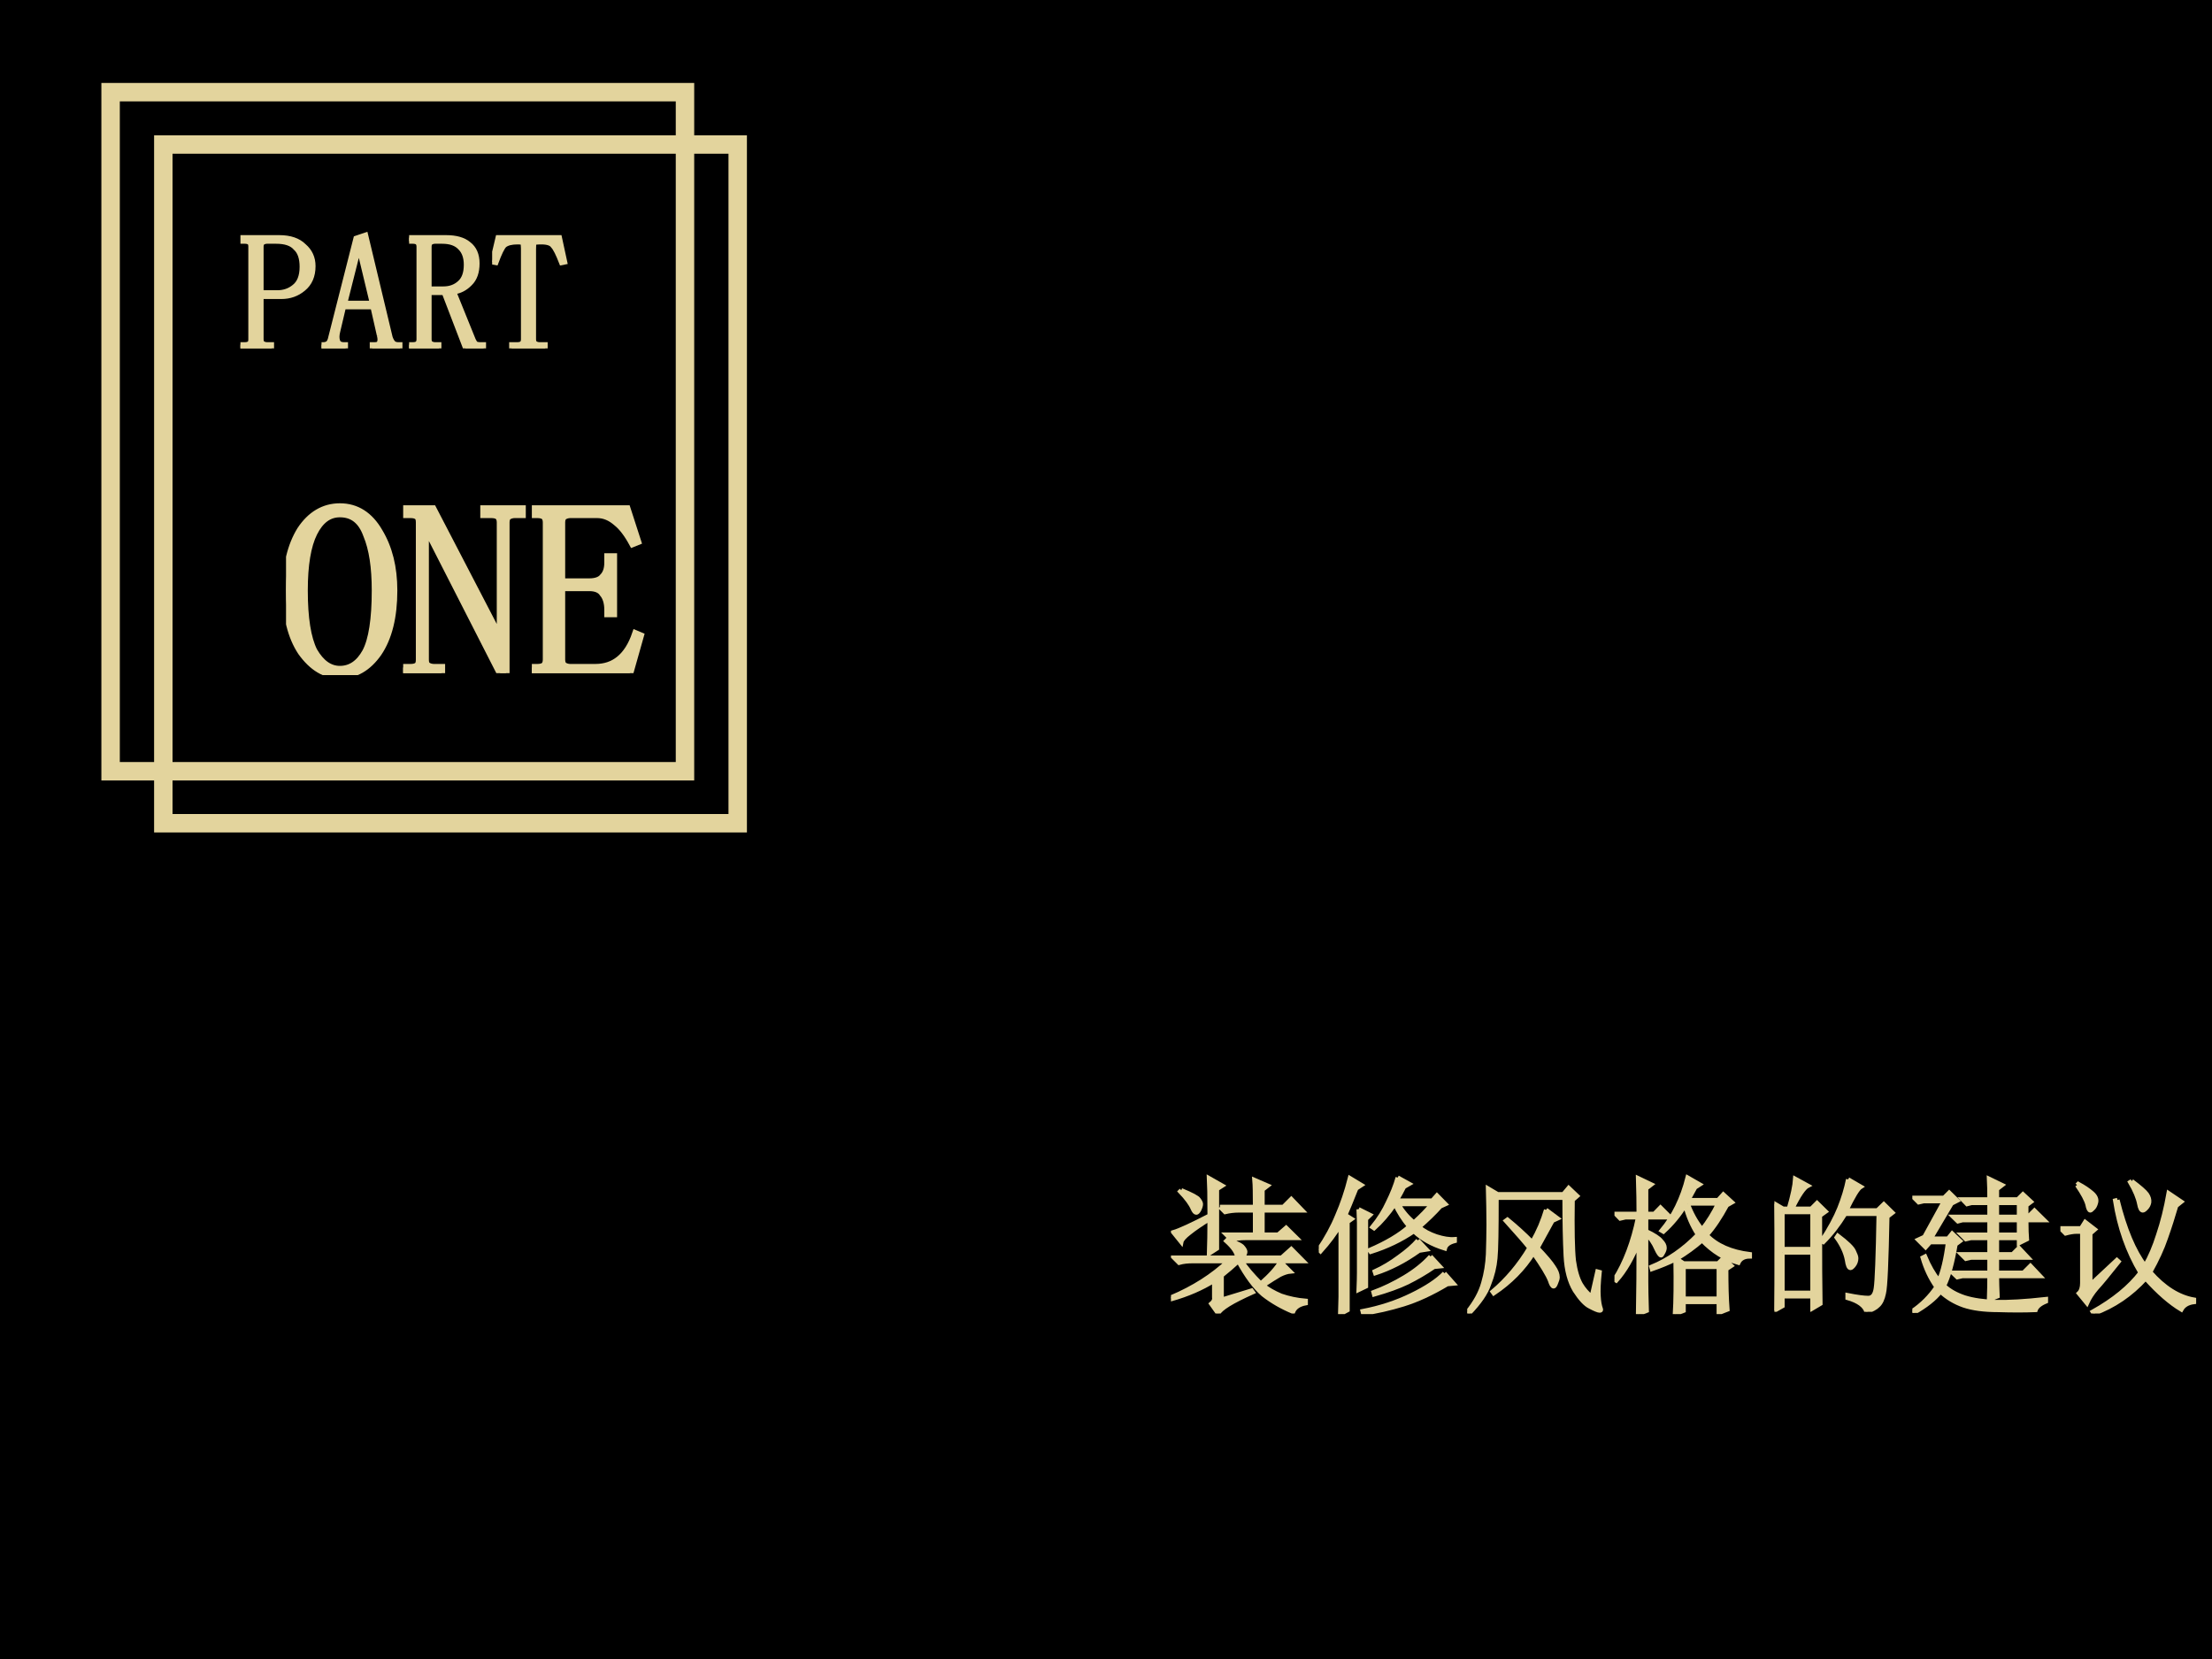 <?xml version="1.0" encoding="UTF-8" standalone="no"?>
<!DOCTYPE svg PUBLIC "-//W3C//DTD SVG 1.1//EN" "http://www.w3.org/Graphics/SVG/1.1/DTD/svg11.dtd">
<svg xmlns="http://www.w3.org/2000/svg" xmlns:xlink="http://www.w3.org/1999/xlink" version="1.1" width="720pt" height="540pt" viewBox="0 0 720 540">
<rect x="0" y="0" width="720" height="540" fill="#808080" stroke="none"/>
<g enable-background="new">
<g>
<g id="Layer-1" data-name="Artifact">
<clipPath id="cp38">
<path transform="matrix(1,0,0,-1,0,540)" d="M 0 0 L 720 0 L 720 540 L 0 540 Z " fill-rule="evenodd"/>
</clipPath>
<g clip-path="url(#cp38)">
<path transform="matrix(1,0,0,-1,0,540)" d="M 0 0 L 720 0 L 720 540 L 0 540 Z " fill="#ffffff" fill-rule="evenodd"/>
</g>
</g>
<g id="Layer-1" data-name="P">
<clipPath id="cp39">
<path transform="matrix(1,0,0,-1,0,540)" d="M 0 0 L 720 0 L 720 540 L 0 540 Z " fill-rule="evenodd"/>
</clipPath>
<g clip-path="url(#cp39)">
<path transform="matrix(1,0,0,-1,0,540)" d="M 0 0 L 725.04 0 L 725.04 544.8 L 0 544.8 Z " fill-rule="evenodd"/>
</g>
<clipPath id="cp40">
<path transform="matrix(1,0,0,-1,0,540)" d="M 0 0 L 720 0 L 720 540 L 0 540 Z " fill-rule="evenodd"/>
</clipPath>
<g clip-path="url(#cp40)">
<path transform="matrix(1,0,0,-1,0,540)" stroke-width=".75" stroke-linecap="butt" stroke-miterlimit="10" stroke-linejoin="miter" fill="none" stroke="#000000" d="M 0 0 L 725.04 0 L 725.04 544.8 L 0 544.8 Z "/>
</g>
</g>
<g id="Layer-1" data-name="Span">
<clipPath id="cp41">
<path transform="matrix(1,0,0,-1,0,540)" d="M 0 0 L 720 0 L 720 540 L 0 540 Z " fill-rule="evenodd"/>
</clipPath>
<g clip-path="url(#cp41)">
<symbol id="font_2a_3ef5">
<path d="M .07 .836 C .141 .807 .18 .786 .188 .773 C .198 .76 .203 .75 .203 .742 C .203 .732 .199 .719 .191 .703 C .184 .69 .177 .684 .172 .684 C .164 .684 .156 .693 .148 .711 C .135 .742 .107 .781 .062 .828 L .07 .836 M .312 .844 L .312 .441 L .258 .406 C .26 .471 .262 .549 .262 .641 C .207 .607 .161 .576 .125 .547 C .091 .521 .073 .5 .07 .484 L .016 .551 C .06 .564 .142 .602 .262 .664 C .262 .797 .26 .882 .258 .918 L .348 .867 L .312 .844 M .332 .723 L .57 .723 C .57 .811 .569 .872 .566 .906 L .656 .867 L .621 .84 L .621 .723 L .762 .723 L .816 .777 L .891 .699 L .621 .699 L .621 .535 L .727 .535 L .781 .582 L .852 .512 L .504 .512 C .47 .512 .439 .508 .41 .5 L .375 .535 L .57 .535 L .57 .699 L .461 .699 C .427 .699 .396 .695 .367 .688 L .332 .723 M .449 .379 C .449 .41 .424 .448 .375 .492 L .383 .5 C .445 .479 .48 .462 .488 .449 C .499 .436 .504 .426 .504 .418 C .504 .408 .497 .395 .484 .379 L .75 .379 L .816 .438 L .898 .355 L .48 .355 C .509 .311 .552 .26 .609 .203 C .674 .26 .719 .31 .742 .352 L .809 .285 C .788 .283 .764 .275 .738 .262 C .715 .249 .677 .225 .625 .191 C .656 .165 .697 .142 .746 .121 C .798 .103 .854 .091 .914 .086 L .914 .07 C .87 .062 .841 .043 .828 .012 C .753 .043 .685 .082 .625 .129 C .568 .178 .512 .254 .457 .355 C .421 .322 .383 .289 .344 .258 L .344 .094 L .547 .156 L .555 .145 C .414 .082 .336 .034 .32 0 L .273 .066 C .289 .079 .296 .094 .293 .109 L .293 .223 C .21 .171 .113 .129 .004 .098 L 0 .109 C .154 .174 .283 .257 .387 .355 L .148 .355 C .115 .355 .083 .352 .055 .344 L .02 .379 L .449 .379 Z "/>
</symbol>
<symbol id="font_2a_61e">
<path d="M .27 .711 L .348 .672 L .32 .645 L .32 .188 L .27 .164 C .272 .214 .273 .253 .273 .281 L .273 .621 C .273 .637 .272 .667 .27 .711 M .539 .746 C .568 .697 .603 .655 .645 .621 C .697 .668 .737 .71 .766 .746 L .539 .746 M .535 .926 L .613 .883 L .578 .863 C .562 .832 .546 .801 .527 .77 L .77 .77 L .801 .805 L .859 .746 L .824 .73 C .783 .684 .734 .637 .68 .59 C .711 .564 .75 .543 .797 .527 C .844 .512 .885 .505 .922 .508 L .922 .496 C .883 .486 .861 .469 .855 .445 C .77 .471 .699 .51 .645 .562 C .559 .503 .461 .456 .352 .422 L .344 .434 C .458 .483 .548 .536 .613 .594 C .574 .641 .542 .691 .516 .746 C .469 .678 .422 .624 .375 .582 L .363 .59 C .408 .645 .443 .701 .469 .758 C .497 .815 .52 .871 .535 .926 M .672 .5 L .73 .438 L .68 .43 C .581 .359 .482 .309 .383 .277 L .379 .289 C .436 .315 .491 .348 .543 .387 C .598 .426 .641 .464 .672 .5 M .758 .391 L .82 .324 L .781 .32 C .724 .281 .664 .246 .602 .215 C .542 .186 .466 .159 .375 .133 L .371 .148 C .441 .174 .512 .208 .582 .25 C .652 .292 .711 .339 .758 .391 M .852 .277 L .914 .207 L .871 .203 C .767 .141 .668 .095 .574 .066 C .483 .038 .392 .017 .301 .004 L .297 .02 C .417 .043 .527 .079 .629 .129 C .73 .178 .805 .228 .852 .277 M .18 .672 L .223 .645 L .195 .625 L .195 .027 L .145 0 C .147 .06 .148 .099 .148 .117 L .148 .609 C .112 .547 .066 .486 .012 .426 L 0 .438 C .052 .516 .094 .592 .125 .668 C .159 .746 .188 .831 .211 .922 L .289 .875 L .254 .852 C .22 .766 .195 .706 .18 .672 Z "/>
</symbol>
<symbol id="font_2a_4efe">
<path d="M .535 .703 L .613 .645 L .578 .629 C .549 .577 .516 .516 .477 .445 C .531 .388 .568 .345 .586 .316 C .604 .29 .613 .267 .613 .246 C .613 .236 .609 .223 .602 .207 C .596 .191 .591 .184 .586 .184 C .578 .184 .57 .197 .562 .223 C .547 .262 .509 .324 .449 .41 C .382 .303 .292 .212 .18 .137 L .172 .148 C .268 .229 .352 .328 .422 .445 C .391 .484 .337 .546 .262 .629 L .273 .637 C .328 .592 .384 .542 .441 .484 C .462 .521 .48 .557 .496 .594 C .512 .633 .525 .669 .535 .703 M .844 .113 L .883 .285 L .898 .281 C .891 .211 .888 .156 .891 .117 C .893 .081 .898 .052 .906 .031 C .909 .023 .906 .02 .898 .02 C .888 .02 .866 .029 .832 .047 C .801 .062 .767 .099 .73 .156 C .694 .216 .673 .294 .668 .391 C .663 .487 .66 .618 .66 .785 L .199 .785 C .199 .569 .197 .432 .191 .375 C .186 .318 .172 .259 .148 .199 C .128 .139 .082 .073 .012 0 L 0 .008 C .055 .076 .091 .142 .109 .207 C .128 .272 .138 .337 .141 .402 C .143 .47 .145 .536 .145 .602 C .145 .685 .143 .767 .141 .848 L .207 .809 L .652 .809 L .688 .852 L .746 .797 L .715 .77 C .712 .569 .715 .432 .723 .359 C .733 .289 .749 .236 .77 .199 C .79 .165 .815 .137 .844 .113 Z "/>
</symbol>
<symbol id="font_2a_1e6c">
<path d="M .469 .32 L .469 .105 L .707 .105 L .707 .32 L .469 .32 M .758 .305 C .758 .201 .76 .109 .766 .031 L .707 .008 L .707 .082 L .469 .082 L .469 .023 L .41 0 C .415 .086 .417 .21 .414 .371 C .367 .348 .314 .326 .254 .305 L .25 .32 C .365 .367 .47 .44 .566 .539 C .527 .599 .499 .665 .48 .738 C .439 .671 .389 .611 .332 .559 L .32 .566 C .401 .663 .46 .783 .496 .926 L .578 .879 L .547 .859 C .534 .836 .518 .807 .5 .773 L .703 .773 L .738 .812 L .797 .758 L .762 .738 C .717 .655 .672 .587 .625 .535 C .693 .465 .79 .422 .918 .406 L .918 .391 C .879 .391 .853 .376 .84 .348 C .749 .374 .667 .424 .594 .5 C .544 .456 .487 .414 .422 .375 L .469 .344 L .703 .344 L .738 .379 L .793 .328 L .758 .305 M .496 .75 C .52 .685 .552 .626 .594 .574 C .635 .626 .672 .685 .703 .75 L .496 .75 M .215 .219 C .215 .182 .216 .117 .219 .023 L .16 0 C .163 .154 .164 .316 .164 .488 C .122 .382 .072 .294 .012 .227 L 0 .234 C .073 .349 .126 .49 .16 .656 L .074 .656 L .039 .648 L .008 .68 L .164 .68 C .164 .75 .163 .831 .16 .922 L .25 .879 L .215 .852 L .215 .68 L .27 .68 L .312 .723 L .379 .656 L .215 .656 L .215 .562 C .27 .536 .303 .514 .316 .496 C .332 .48 .34 .465 .34 .449 C .34 .439 .336 .427 .328 .414 C .323 .404 .319 .398 .316 .398 C .309 .398 .298 .413 .285 .441 C .267 .483 .243 .517 .215 .543 L .215 .219 Z "/>
</symbol>
<symbol id="font_2a_2cb4">
<path d="M .055 .676 L .055 .426 L .258 .426 L .258 .676 L .055 .676 M .055 .402 L .055 .129 L .258 .129 L .258 .402 L .055 .402 M .309 .652 C .309 .348 .31 .148 .312 .055 L .258 .023 L .258 .105 L .055 .105 L .055 .039 L 0 .008 C .003 .13 .004 .251 .004 .371 C .004 .493 .003 .615 0 .734 L .059 .699 L .098 .699 C .124 .788 .138 .855 .141 .902 L .227 .855 C .201 .842 .165 .79 .121 .699 L .25 .699 L .289 .738 L .348 .68 L .309 .652 M .5 .898 L .586 .848 C .565 .835 .533 .781 .488 .688 L .699 .688 L .742 .73 L .801 .672 L .766 .645 C .76 .34 .753 .167 .742 .125 C .734 .086 .721 .059 .703 .043 C .688 .027 .661 .013 .625 0 C .612 .042 .569 .073 .496 .094 L .496 .113 C .561 .1 .608 .094 .637 .094 C .665 .094 .682 .116 .688 .16 C .695 .204 .702 .372 .707 .664 L .48 .664 C .434 .589 .384 .525 .332 .473 L .32 .48 C .375 .564 .415 .638 .441 .703 C .467 .768 .487 .833 .5 .898 M .43 .516 C .492 .469 .529 .434 .539 .41 C .549 .389 .555 .374 .555 .363 C .555 .345 .549 .329 .539 .316 C .529 .303 .521 .297 .516 .297 C .505 .297 .497 .315 .492 .352 C .482 .404 .458 .454 .422 .504 L .43 .516 Z "/>
</symbol>
<use xlink:href="#font_2a_3ef5" transform="matrix(48,0,0,-48,381.145,427.548)" fill="#e3d49d"/>
<use xlink:href="#font_2a_61e" transform="matrix(48,0,0,-48,429.265,427.735)" fill="#e3d49d"/>
<use xlink:href="#font_2a_4efe" transform="matrix(48,0,0,-48,477.572,427.548)" fill="#e3d49d"/>
<use xlink:href="#font_2a_1e6c" transform="matrix(48,0,0,-48,525.505,427.735)" fill="#e3d49d"/>
<use xlink:href="#font_2a_2cb4" transform="matrix(48,0,0,-48,577.562,426.985)" fill="#e3d49d"/>
<use xlink:href="#font_2a_3ef5" stroke-width=".029" stroke-linecap="butt" stroke-miterlimit="10" stroke-linejoin="miter" transform="matrix(48,0,0,-48,381.145,427.548)" fill="none" stroke="#e3d49d"/>
<use xlink:href="#font_2a_61e" stroke-width=".029" stroke-linecap="butt" stroke-miterlimit="10" stroke-linejoin="miter" transform="matrix(48,0,0,-48,429.265,427.735)" fill="none" stroke="#e3d49d"/>
<use xlink:href="#font_2a_4efe" stroke-width=".029" stroke-linecap="butt" stroke-miterlimit="10" stroke-linejoin="miter" transform="matrix(48,0,0,-48,477.572,427.548)" fill="none" stroke="#e3d49d"/>
<use xlink:href="#font_2a_1e6c" stroke-width=".029" stroke-linecap="butt" stroke-miterlimit="10" stroke-linejoin="miter" transform="matrix(48,0,0,-48,525.505,427.735)" fill="none" stroke="#e3d49d"/>
<use xlink:href="#font_2a_2cb4" stroke-width=".029" stroke-linecap="butt" stroke-miterlimit="10" stroke-linejoin="miter" transform="matrix(48,0,0,-48,577.562,426.985)" fill="none" stroke="#e3d49d"/>
</g>
</g>
<g id="Layer-1" data-name="Span">
<clipPath id="cp43">
<path transform="matrix(1,0,0,-1,0,540)" d="M 0 0 L 720 0 L 720 540 L 0 540 Z " fill-rule="evenodd"/>
</clipPath>
<g clip-path="url(#cp43)">
<symbol id="font_2a_152a">
<path d="M .293 .465 C .272 .34 .246 .246 .215 .184 C .251 .15 .298 .124 .355 .105 C .413 .087 .483 .077 .566 .074 C .65 .072 .763 .078 .906 .094 L .906 .078 C .867 .062 .844 .043 .836 .02 C .76 .017 .676 .017 .582 .02 C .488 .02 .41 .03 .348 .051 C .288 .072 .236 .103 .191 .145 C .152 .095 .091 .047 .008 0 L 0 .012 C .065 .056 .12 .111 .164 .176 C .122 .236 .091 .302 .07 .375 L .086 .383 C .112 .32 .143 .266 .18 .219 C .206 .276 .227 .363 .242 .48 L .121 .48 L .09 .445 L .039 .496 L .082 .516 L .215 .758 L .078 .758 L .043 .75 L .012 .781 L .215 .781 L .25 .816 L .305 .762 L .266 .742 L .125 .504 L .242 .504 L .27 .539 L .324 .488 L .293 .465 M .773 .629 C .773 .569 .775 .526 .777 .5 L .723 .473 L .723 .508 L .574 .508 L .574 .398 L .68 .398 L .723 .441 L .785 .375 L .574 .375 L .574 .273 L .754 .273 L .801 .32 L .867 .25 L .574 .25 C .574 .208 .576 .163 .578 .113 L .52 .09 C .522 .15 .523 .203 .523 .25 L .34 .25 L .305 .242 L .273 .273 L .523 .273 L .523 .375 L .398 .375 L .363 .367 L .332 .398 L .523 .398 L .523 .508 L .398 .508 L .363 .5 L .332 .531 L .523 .531 L .523 .629 L .34 .629 L .309 .621 L .277 .652 L .523 .652 L .523 .746 L .402 .746 L .371 .738 L .34 .77 L .523 .77 C .523 .824 .522 .871 .52 .91 L .609 .867 L .574 .84 L .574 .77 L .715 .77 L .75 .805 L .805 .754 L .773 .73 L .773 .652 L .785 .652 L .828 .695 L .895 .629 L .773 .629 M .574 .746 L .574 .652 L .723 .652 L .723 .746 L .574 .746 M .574 .629 L .574 .531 L .723 .531 L .723 .629 L .574 .629 Z "/>
</symbol>
<symbol id="font_2a_41de">
<path d="M .484 .898 C .539 .857 .573 .827 .586 .809 C .599 .79 .604 .772 .602 .754 C .599 .738 .592 .725 .582 .715 C .572 .704 .564 .699 .559 .699 C .548 .699 .54 .714 .535 .742 C .527 .784 .507 .833 .473 .891 L .484 .898 M .387 .77 C .436 .572 .499 .423 .574 .324 C .608 .382 .638 .452 .664 .535 C .693 .621 .716 .715 .734 .816 L .82 .758 L .785 .73 C .764 .658 .741 .585 .715 .512 C .691 .441 .656 .365 .609 .281 C .703 .174 .802 .112 .906 .094 L .906 .078 C .865 .073 .836 .056 .82 .027 C .745 .072 .664 .142 .578 .238 C .479 .129 .362 .049 .227 0 L .219 .012 C .362 .092 .47 .181 .543 .277 C .457 .421 .4 .583 .371 .766 L .387 .77 M .113 .871 L .121 .879 C .16 .858 .191 .837 .215 .816 C .238 .796 .247 .775 .242 .754 C .237 .733 .229 .719 .219 .711 C .211 .703 .206 .699 .203 .699 C .195 .699 .189 .712 .184 .738 C .176 .77 .152 .814 .113 .871 M .125 .137 C .141 .152 .148 .176 .148 .207 L .148 .555 L .109 .555 C .089 .555 .064 .551 .035 .543 L 0 .578 L .141 .578 L .168 .621 L .234 .57 L .203 .543 L .203 .195 L .383 .363 L .395 .352 C .324 .263 .275 .203 .246 .172 C .217 .138 .195 .104 .18 .07 L .125 .137 Z "/>
</symbol>
<use xlink:href="#font_2a_152a" transform="matrix(48,0,0,-48,622.457,427.36)" fill="#e3d49d"/>
<use xlink:href="#font_2a_41de" transform="matrix(48,0,0,-48,670.654,427.548)" fill="#e3d49d"/>
<use xlink:href="#font_2a_152a" stroke-width=".029" stroke-linecap="butt" stroke-miterlimit="10" stroke-linejoin="miter" transform="matrix(48,0,0,-48,622.457,427.36)" fill="none" stroke="#e3d49d"/>
<use xlink:href="#font_2a_41de" stroke-width=".029" stroke-linecap="butt" stroke-miterlimit="10" stroke-linejoin="miter" transform="matrix(48,0,0,-48,670.654,427.548)" fill="none" stroke="#e3d49d"/>
</g>
</g>
<g id="Layer-1" data-name="Span">
<clipPath id="cp44">
<path transform="matrix(1,0,0,-1,0,540)" d="M 0 0 L 720 0 L 720 540 L 0 540 Z " fill-rule="evenodd"/>
</clipPath>
<g clip-path="url(#cp44)">
<symbol id="font_2d_31">
<path d="M .113 .578 C .087 .526 .074 .448 .074 .344 C .074 .232 .087 .15 .113 .098 C .142 .048 .177 .023 .219 .023 C .263 .023 .298 .047 .324 .094 C .35 .143 .363 .227 .363 .344 C .363 .438 .352 .513 .328 .57 C .307 .628 .271 .656 .219 .656 C .174 .656 .139 .63 .113 .578 M .379 .582 C .418 .517 .438 .438 .438 .344 C .438 .237 .417 .152 .375 .09 C .333 .03 .281 0 .219 0 C .159 0 .107 .031 .062 .094 C .021 .156 0 .24 0 .344 C 0 .445 .02 .527 .059 .59 C .1 .652 .154 .684 .219 .684 C .286 .684 .34 .65 .379 .582 Z "/>
</symbol>
<symbol id="font_2d_30">
<path d="M .121 .668 L .387 .156 L .395 .156 L .395 .613 C .395 .624 .392 .632 .387 .637 C .382 .642 .372 .645 .359 .645 L .328 .645 L .328 .668 L .484 .668 L .484 .645 L .453 .645 C .443 .645 .434 .642 .426 .637 C .421 .632 .418 .624 .418 .613 L .418 0 L .395 0 L .098 .582 L .09 .582 L .09 .055 C .09 .044 .092 .036 .098 .031 C .105 .026 .115 .023 .125 .023 L .156 .023 L .156 0 L 0 0 L 0 .023 L .031 .023 C .044 .023 .053 .026 .059 .031 C .064 .036 .066 .044 .066 .055 L .066 .613 C .066 .624 .064 .632 .059 .637 C .053 .642 .044 .645 .031 .645 L .008 .645 L .008 .668 L .121 .668 Z "/>
</symbol>
<symbol id="font_2d_27">
<path d="M .023 .645 L .004 .645 L .004 .668 L .387 .668 L .43 .535 L .41 .527 C .389 .566 .367 .595 .344 .613 C .32 .634 .294 .645 .266 .645 L .156 .645 C .146 .645 .137 .642 .129 .637 C .124 .632 .121 .624 .121 .613 L .121 .371 L .234 .371 C .26 .371 .279 .378 .289 .391 C .302 .404 .309 .423 .309 .449 L .309 .473 L .332 .473 L .332 .242 L .309 .242 L .309 .258 C .309 .286 .302 .309 .289 .324 C .279 .34 .26 .348 .234 .348 L .121 .348 L .121 .055 C .121 .044 .124 .036 .129 .031 C .137 .026 .146 .023 .156 .023 L .258 .023 C .297 .023 .329 .034 .355 .055 C .384 .078 .406 .113 .422 .16 L .441 .152 L .398 0 L 0 0 L 0 .023 L .023 .023 C .036 .023 .046 .026 .051 .031 C .056 .036 .059 .044 .059 .055 L .059 .613 C .059 .624 .056 .632 .051 .637 C .046 .642 .036 .645 .023 .645 Z "/>
</symbol>
<use xlink:href="#font_2d_31" transform="matrix(80.064,0,0,-80.064,93.102,219.742)" fill="#e3d49d"/>
<use xlink:href="#font_2d_30" transform="matrix(80.064,0,0,-80.064,131.233,219.116)" fill="#e3d49d"/>
<use xlink:href="#font_2d_27" transform="matrix(80.064,0,0,-80.064,173.116,219.116)" fill="#e3d49d"/>
<use xlink:href="#font_2d_31" stroke-width=".029" stroke-linecap="butt" stroke-miterlimit="10" stroke-linejoin="miter" transform="matrix(80.064,0,0,-80.064,93.102,219.742)" fill="none" stroke="#e3d49d"/>
<use xlink:href="#font_2d_30" stroke-width=".029" stroke-linecap="butt" stroke-miterlimit="10" stroke-linejoin="miter" transform="matrix(80.064,0,0,-80.064,131.233,219.116)" fill="none" stroke="#e3d49d"/>
<use xlink:href="#font_2d_27" stroke-width=".029" stroke-linecap="butt" stroke-miterlimit="10" stroke-linejoin="miter" transform="matrix(80.064,0,0,-80.064,173.116,219.116)" fill="none" stroke="#e3d49d"/>
</g>
</g>
<g id="Layer-1" data-name="P">
<path transform="matrix(1,0,0,-1,0,540)" stroke-width="6" stroke-linecap="butt" stroke-miterlimit="10" stroke-linejoin="miter" fill="none" stroke="#e3d49d" d="M 53.16 272.04 L 240.12 272.04 L 240.12 492.96 L 53.16 492.96 Z "/>
</g>
<g id="Layer-1" data-name="Span">
<clipPath id="cp46">
<path transform="matrix(1,0,0,-1,0,540)" d="M 0 0 L 720 0 L 720 540 L 0 540 Z " fill-rule="evenodd"/>
</clipPath>
<g clip-path="url(#cp46)">
<symbol id="font_2d_32">
<path d="M .246 .312 L .125 .312 L .125 .055 C .125 .044 .128 .036 .133 .031 C .141 .026 .15 .023 .16 .023 L .188 .023 L .188 0 L 0 0 L 0 .023 L .027 .023 C .04 .023 .049 .026 .055 .031 C .06 .036 .062 .044 .062 .055 L .062 .613 C .062 .624 .06 .632 .055 .637 C .049 .642 .04 .645 .027 .645 L .004 .645 L .004 .668 L .234 .668 C .299 .668 .349 .651 .383 .617 C .419 .586 .438 .546 .438 .496 C .438 .436 .418 .391 .379 .359 C .342 .328 .298 .312 .246 .312 M .125 .336 L .223 .336 C .262 .336 .296 .348 .324 .371 C .355 .395 .371 .435 .371 .492 C .371 .544 .358 .582 .332 .605 C .309 .632 .27 .645 .215 .645 L .16 .645 C .15 .645 .141 .642 .133 .637 C .128 .632 .125 .624 .125 .613 L .125 .336 Z "/>
</symbol>
<symbol id="font_2d_23">
<path d="M .348 .078 L .309 .25 L .133 .25 L .098 .102 C .092 .078 .092 .059 .098 .043 C .103 .03 .115 .023 .133 .023 L .145 .023 L .145 0 L 0 0 L 0 .023 L .012 .023 C .022 .023 .031 .026 .039 .031 C .047 .039 .052 .051 .055 .066 L .207 .664 L .266 .684 L .414 .066 C .419 .051 .426 .039 .434 .031 C .441 .026 .451 .023 .461 .023 L .473 .023 L .473 0 L .305 0 L .305 .023 L .32 .023 C .336 .023 .345 .027 .348 .035 C .353 .046 .353 .06 .348 .078 M .305 .273 L .227 .598 L .223 .598 L .141 .273 L .305 .273 Z "/>
</symbol>
<symbol id="font_2d_34">
<path d="M .359 .629 C .393 .603 .41 .564 .41 .512 C .41 .46 .396 .419 .367 .391 C .339 .362 .306 .345 .27 .34 L .387 .051 C .392 .04 .397 .033 .402 .027 C .41 .025 .418 .023 .426 .023 L .449 .023 L .449 0 L .34 0 L .211 .336 L .121 .336 L .121 .055 C .121 .044 .124 .036 .129 .031 C .137 .026 .146 .023 .156 .023 L .18 .023 L .18 0 L 0 0 L 0 .023 L .023 .023 C .036 .023 .046 .026 .051 .031 C .056 .036 .059 .044 .059 .055 L .059 .613 C .059 .624 .056 .632 .051 .637 C .046 .642 .036 .645 .023 .645 L 0 .645 L 0 .668 L .223 .668 C .283 .668 .328 .655 .359 .629 M .121 .613 L .121 .359 L .207 .359 C .246 .359 .279 .371 .305 .395 C .331 .418 .344 .454 .344 .504 C .344 .548 .332 .582 .309 .605 C .285 .632 .249 .645 .199 .645 L .156 .645 C .146 .645 .137 .642 .129 .637 C .124 .632 .121 .624 .121 .613 Z "/>
</symbol>
<symbol id="font_2d_36">
<path d="M .32 .023 L .32 0 L .117 0 L .117 .023 L .152 .023 C .165 .023 .174 .026 .18 .031 C .185 .036 .188 .044 .188 .055 L .188 .602 C .188 .622 .186 .634 .184 .637 C .181 .639 .171 .641 .152 .641 C .116 .641 .09 .634 .074 .621 C .061 .608 .044 .573 .023 .516 L 0 .52 L .035 .668 L .406 .668 L .438 .52 L .418 .516 C .397 .57 .38 .604 .367 .617 C .357 .633 .333 .641 .297 .641 C .271 .641 .257 .639 .254 .637 C .251 .634 .25 .621 .25 .598 L .25 .055 C .25 .044 .253 .036 .258 .031 C .266 .026 .275 .023 .285 .023 L .32 .023 Z "/>
</symbol>
<use xlink:href="#font_2d_32" transform="matrix(54.024,0,0,-54.024,78.263,113.405)" fill="#e3d49d"/>
<use xlink:href="#font_2d_23" transform="matrix(54.024,0,0,-54.024,104.659,113.405)" fill="#e3d49d"/>
<use xlink:href="#font_2d_34" transform="matrix(54.024,0,0,-54.024,133.165,113.405)" fill="#e3d49d"/>
<use xlink:href="#font_2d_36" transform="matrix(54.024,0,0,-54.024,160.194,113.405)" fill="#e3d49d"/>
<use xlink:href="#font_2d_32" stroke-width=".029" stroke-linecap="butt" stroke-miterlimit="10" stroke-linejoin="miter" transform="matrix(54.024,0,0,-54.024,78.263,113.405)" fill="none" stroke="#e3d49d"/>
<use xlink:href="#font_2d_23" stroke-width=".029" stroke-linecap="butt" stroke-miterlimit="10" stroke-linejoin="miter" transform="matrix(54.024,0,0,-54.024,104.659,113.405)" fill="none" stroke="#e3d49d"/>
<use xlink:href="#font_2d_34" stroke-width=".029" stroke-linecap="butt" stroke-miterlimit="10" stroke-linejoin="miter" transform="matrix(54.024,0,0,-54.024,133.165,113.405)" fill="none" stroke="#e3d49d"/>
<use xlink:href="#font_2d_36" stroke-width=".029" stroke-linecap="butt" stroke-miterlimit="10" stroke-linejoin="miter" transform="matrix(54.024,0,0,-54.024,160.194,113.405)" fill="none" stroke="#e3d49d"/>
</g>
</g>
<g id="Layer-1" data-name="P">
<path transform="matrix(1,0,0,-1,0,540)" stroke-width="6" stroke-linecap="butt" stroke-miterlimit="10" stroke-linejoin="miter" fill="none" stroke="#e3d49d" d="M 36 288.96 L 222.96 288.96 L 222.96 510 L 36 510 Z "/>
</g>
<g id="Layer-1" data-name="Artifact">
</g>
<g id="Layer-1" data-name="Artifact">
</g>
</g>
</g>
</svg>
